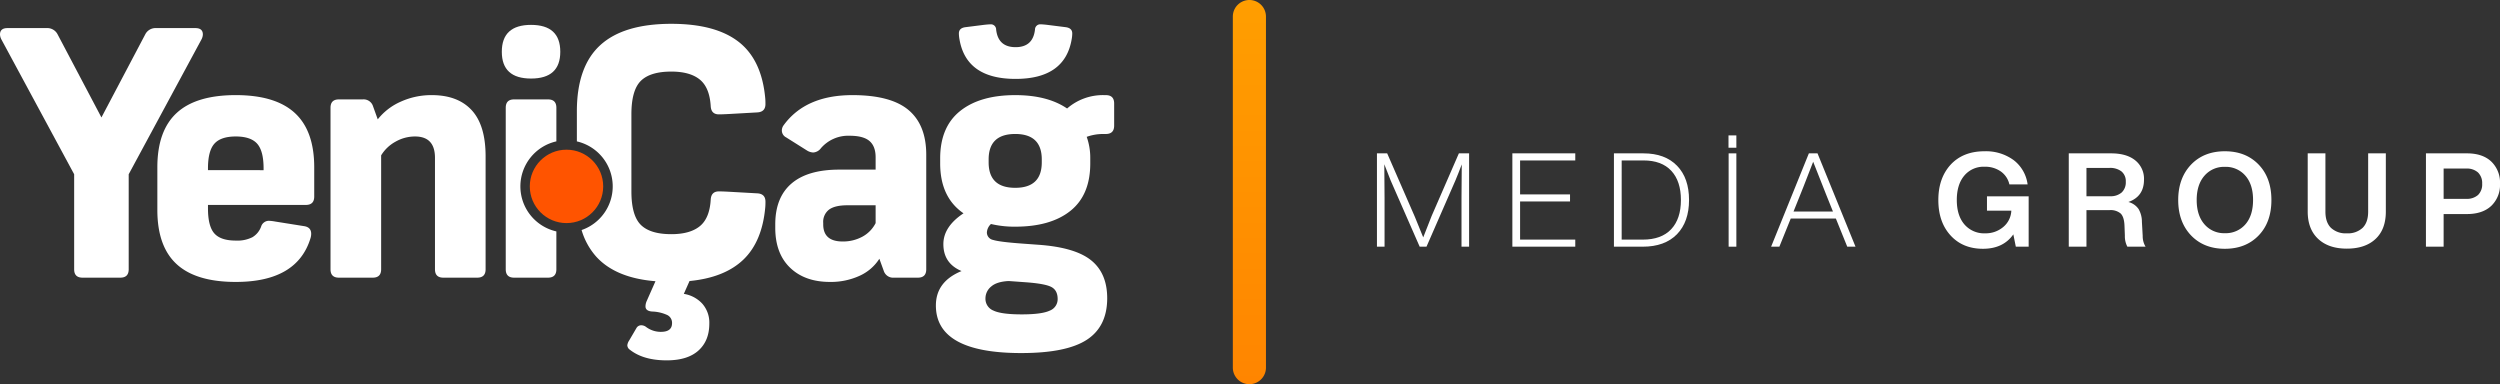 <svg xmlns="http://www.w3.org/2000/svg" xmlns:xlink="http://www.w3.org/1999/xlink" width="988" height="151.829" viewBox="0 0 988 151.829"><rect x="0" y="0" width="988" height="151.829" fill="#333333" stroke="none"/><defs><linearGradient id="a" x1="0.5" x2="0.5" y2="1" gradientUnits="objectBoundingBox"><stop offset="0" stop-color="#ff9e00"/><stop offset="1" stop-color="#ff8500"/></linearGradient></defs><g transform="translate(0 9.412)"><path d="M22.8-52.938,40.086-20.169l17.28-32.769a4.566,4.566,0,0,1,4.364-2.549H77.215q2.954,0,2.954,2.536a4.532,4.532,0,0,1-.563,1.973L50.862,2.281V39.832q0,3.31-3.31,3.31H32.617q-3.31,0-3.31-3.31V2.281L.563-50.978A4.532,4.532,0,0,1,0-52.951q0-2.534,2.954-2.536H18.439A4.566,4.566,0,0,1,22.8-52.938Z" transform="translate(0 57.176)" fill="#fff"/><path d="M77.566-4.048H38.889v1.41q0,6.975,2.5,9.827t8.487,2.855a13.221,13.221,0,0,0,6.59-1.34,8.092,8.092,0,0,0,3.415-4.156,3.227,3.227,0,0,1,3.03-2.325,17.006,17.006,0,0,1,2.467.283L76.861,4.337q2.816.42,2.819,3.03A5.969,5.969,0,0,1,79.4,9.126q-5.281,17.265-29.518,17.26-15.709,0-23.353-7.008T18.882-2.075V-18.911q0-14.44,7.644-21.486t23.353-7.048q15.64,0,23.32,7.048t7.68,21.486V-7.358Q80.879-4.048,77.566-4.048Zm-16.7-13.736v-.7q0-6.9-2.536-9.755T49.879-31.1q-5.913,0-8.454,2.855t-2.536,9.755v.7Z" transform="translate(43.303 75.622)" fill="#fff"/><path d="M100.951-23.278V21.387q0,3.31-3.31,3.31H84.254q-3.31,0-3.31-3.31V-22.645q0-8.452-7.891-8.454a15.518,15.518,0,0,0-7.677,2.045,15.064,15.064,0,0,0-5.707,5.424V21.387q0,3.31-3.31,3.31H42.972q-3.31,0-3.31-3.31V-42.441q0-3.31,3.31-3.31h9.442a3.885,3.885,0,0,1,4.015,2.605l1.9,5.286a23.684,23.684,0,0,1,9.123-7.011,29.262,29.262,0,0,1,12.222-2.572q10.285,0,15.782,5.954T100.951-23.278Z" transform="translate(90.958 75.622)" fill="#fff"/><path d="M135.934,22.088l-1.762-4.861a18.025,18.025,0,0,1-7.891,6.765,27.2,27.2,0,0,1-11.622,2.394q-9.934,0-15.782-5.635T93.032,4.969V3.632Q93.032-7,99.441-12.5T118.322-18h14.372v-4.861q0-4.367-2.43-6.445t-7.785-2.078a14.253,14.253,0,0,0-11.411,4.93,4.137,4.137,0,0,1-3.03,1.689A5.05,5.05,0,0,1,105.5-25.6l-8.174-5.144a3.042,3.042,0,0,1-1.689-2.747,3.453,3.453,0,0,1,.7-2.042q8.665-11.905,27.193-11.909,15.146,0,22.154,5.885T152.7-23.913v45.3q0,3.31-3.313,3.31h-9.439A3.881,3.881,0,0,1,135.934,22.088ZM119.659,10.4a16.013,16.013,0,0,0,7.749-1.867,12.58,12.58,0,0,0,5.286-5.391V-3.906h-11.2q-4.861,0-7.186,1.693a6.089,6.089,0,0,0-2.325,5.283v.563Q111.982,10.4,119.659,10.4Z" transform="translate(213.353 75.622)" fill="#fff"/><path d="M146.047,30.679l6.883.5q14.4,1.037,20.735,6.142t6.343,14.955q0,11.2-8.069,16.45T146.051,73.97q-33.745,0-33.744-18.808,0-9.44,10.143-13.6-7.183-3.028-7.186-10.637,0-6.9,7.96-12.185Q114,12.4,114-.987V-2.959q0-12.394,7.855-18.7t21.805-6.307q12.75,0,20.5,5.286a21.54,21.54,0,0,1,14.794-5.286h.491q3.315,0,3.313,3.313v8.734q0,3.315-3.313,3.313h-1.126a19,19,0,0,0-6.409,1.126,24.788,24.788,0,0,1,1.406,8.523V-.987q0,12.469-7.818,18.739t-21.838,6.271a40.117,40.117,0,0,1-9.58-1.057,4.887,4.887,0,0,0-1.62,3.313,3.009,3.009,0,0,0,2.463,2.98Q137.384,30.04,146.047,30.679Zm-2.253-65.057q-19.582,0-22.19-15.782a13.812,13.812,0,0,1-.211-2.183q0-2.114,2.536-2.467l7.255-.916c1.222-.138,2.091-.211,2.608-.211a2.066,2.066,0,0,1,2.325,2.045q.776,6.97,7.677,6.972t7.68-6.972a2.066,2.066,0,0,1,2.325-2.045c.517,0,1.383.072,2.605.211l7.259.916q2.534.356,2.536,2.467a13.43,13.43,0,0,1-.211,2.183Q163.38-34.376,143.795-34.378Zm-11.9,86.793a4.992,4.992,0,0,0,3.132,4.756q3.137,1.512,11.168,1.515,7.958,0,11.1-1.482a4.83,4.83,0,0,0,3.135-4.578q0-3.384-2.4-4.719T147.954,46l-6.834-.494q-4.723.212-6.975,2.183A6.07,6.07,0,0,0,131.892,52.415Zm22.26-53.823V-2.535q0-10.078-10.5-10.074t-10.5,10.074v1.126q0,10.073,10.5,10.074T154.152-1.408Z" transform="translate(257.557 56.147)" fill="#fff"/><path d="M71.771-34.666q11.555,0,11.553-10.568,0-10.636-11.553-10.637T60.218-45.235Q60.218-34.663,71.771-34.666Z" transform="translate(138.1 56.294)" fill="#fff"/><path d="M66.475-12.551A18.249,18.249,0,0,1,80.7-30.345V-43.62q0-3.31-3.313-3.31H64q-3.31,0-3.31,3.31V20.208q0,3.31,3.31,3.31H77.383q3.315,0,3.313-3.31V5.24A18.245,18.245,0,0,1,66.475-12.551Z" transform="translate(139.18 76.801)" fill="#fff"/><path d="M140.587,11l-11.273-.636q-2.677-.138-3.945-.138-3.028,0-3.241,3.168-.42,7.4-4.3,10.568t-11.27,3.168q-8.383,0-12.083-3.7t-3.7-13.206V-20.211q0-9.509,3.7-13.21t12.083-3.7q7.4,0,11.27,3.168t4.3,10.568q.212,3.171,3.241,3.171,1.27,0,3.945-.142l11.273-.636q3.167-.207,3.168-3.31,0-1.339-.069-2.114Q142.348-41.7,133.19-48.85T106.561-56Q87.68-56,78.452-47.546T69.224-21.41V-9.531A18.243,18.243,0,0,1,71.091,25.5,27.213,27.213,0,0,0,76.9,36.042q7.677,8.418,23.389,9.686l-3.524,7.96a5.361,5.361,0,0,0-.422,1.973q0,1.833,2.605,2.042a15.407,15.407,0,0,1,6.06,1.41,3.434,3.434,0,0,1,1.831,3.171q0,3.448-4.367,3.451a9.672,9.672,0,0,1-5.846-1.9,3.189,3.189,0,0,0-1.973-.7,2.151,2.151,0,0,0-1.9,1.13l-2.888,4.93a4.108,4.108,0,0,0-.7,1.831,2.223,2.223,0,0,0,.988,1.762Q95.5,77.008,104.729,77q8.24,0,12.538-3.873t4.3-10.637a11.32,11.32,0,0,0-2.747-7.855,12.552,12.552,0,0,0-7.328-3.909l2.256-5.075q13.876-1.339,21.308-8.487t8.632-20.748q.069-.776.069-2.114Q143.755,11.209,140.587,11Z" transform="translate(158.754 56)" fill="#fff"/><ellipse cx="14.504" cy="14.504" rx="14.504" ry="14.504" transform="translate(209.375 49.745)" fill="#ff5400"/></g><path d="M154.487-58.858a6.546,6.546,0,0,0-6.547,6.544V86.427a6.545,6.545,0,0,0,13.091,0V-52.314A6.546,6.546,0,0,0,154.487-58.858Z" transform="translate(339.276 58.858)" fill="url(#a)"/><g transform="translate(544.171 53.51)"><path d="M186.838-15.692l10.772-24.763h4.041V-3.573h-3V-22.944q0-6.531.1-13.157-1.294,3.468-2.536,6.422l-11.4,26.106h-2.694L170.675-29.679q-1.141-2.85-2.536-6.475.1,6.629.1,13.21V-3.573h-3.007V-40.455h4.044l10.98,25.178q1.556,3.73,3.264,8.029Q186.268-14.4,186.838-15.692Z" transform="translate(-165.234 47.552)" fill="#fff"/><path d="M206.348-40.455v2.8H184.539v13.414h19.737v2.8H184.539V-6.369h21.809v2.8H181.483V-40.455Z" transform="translate(-127.97 47.552)" fill="#fff"/><path d="M193.672-40.455H205.33q8.546,0,13.312,4.924,4.713,4.866,4.713,13.519,0,8.6-4.765,13.519-4.816,4.92-13.519,4.92h-11.4Zm3.056,34.086h8.342q7.356,0,11.214-4.094t3.86-11.55q0-7.459-3.807-11.553t-11.006-4.09h-8.6Z" transform="translate(-100.016 47.552)" fill="#fff"/><path d="M210.526-37.739H207.42V-42.61h3.106Zm0,39.108h-3.056V-35.513h3.056Z" transform="translate(-68.487 42.61)" fill="#fff"/><path d="M245.89-3.573h-3.264l-4.505-11.135H220.3L215.8-3.573h-3.264l14.919-36.882h3.419Zm-21.963-20.2-2.539,6.32h15.594l-2.539-6.32q-3.315-8.289-5.283-13.364-1.3,3.473-3.784,9.738C224.823-26.017,224.342-24.812,223.927-23.774Z" transform="translate(-56.764 47.552)" fill="#fff"/><path d="M251.821-17.241v-5.648h16.473V-3h-5.078l-.981-4.868q-3.991,5.7-12.021,5.7-7.978,0-12.795-5.283T232.6-21.437q0-8.7,4.924-14.039,4.92-5.231,13.312-5.23a18.483,18.483,0,0,1,11.553,3.521,14.4,14.4,0,0,1,5.49,9.584h-7.2a8.485,8.485,0,0,0-3.4-5.128,10.717,10.717,0,0,0-6.4-1.864,9.92,9.92,0,0,0-8.029,3.521q-2.954,3.522-2.954,9.636t3.007,9.633a10.241,10.241,0,0,0,8.237,3.524,10.654,10.654,0,0,0,7.094-2.486,8.848,8.848,0,0,0,3.211-6.475Z" transform="translate(-10.739 46.977)" fill="#fff"/><path d="M277.158-13.361l.31,5.49a7.982,7.982,0,0,0,1.139,4.3h-7.2a8.9,8.9,0,0,1-.985-4.4l-.155-4.038q-.158-3.369-1.528-4.69a6.151,6.151,0,0,0-4.377-1.321h-9.119V-3.573h-6.992V-40.455h16.73q6.165,0,9.584,2.8a9.314,9.314,0,0,1,3.418,7.614q0,6.629-6.165,8.806a7.055,7.055,0,0,1,4.015,2.77A9.974,9.974,0,0,1,277.158-13.361ZM255.244-34.7v11.191h9.323a6.6,6.6,0,0,0,4.584-1.475,5.466,5.466,0,0,0,1.633-4.275,4.961,4.961,0,0,0-1.683-4.041,7.311,7.311,0,0,0-4.792-1.4Z" transform="translate(25.154 47.552)" fill="#fff"/><path d="M279.828-2.167q-8.289,0-13.364-5.283-5.078-5.335-5.078-13.987t5.078-13.987q5.073-5.286,13.364-5.283t13.364,5.283q5.024,5.231,5.026,13.987T293.192-7.45Q288.114-2.169,279.828-2.167ZM268.69-21.437q0,6.061,3.056,9.584a10.176,10.176,0,0,0,8.082,3.521,10.232,10.232,0,0,0,8.131-3.521q3-3.473,3.007-9.584t-3.007-9.584a10.235,10.235,0,0,0-8.131-3.524,10.179,10.179,0,0,0-8.082,3.524Q268.688-27.5,268.69-21.437Z" transform="translate(55.272 46.977)" fill="#fff"/><path d="M292.364-2.8q-7.2,0-11.319-3.86t-4.12-10.8v-23h7V-17.4q0,4.194,2.174,6.369a8.483,8.483,0,0,0,6.27,2.177,8.48,8.48,0,0,0,6.267-2.177q2.174-2.174,2.177-6.369V-40.455H307.8v23q0,7.044-4.093,10.852T292.364-2.8Z" transform="translate(90.911 47.552)" fill="#fff"/><path d="M291.113-40.455h16.213q6.165,0,9.61,3.237a11.481,11.481,0,0,1,3.445,8.78,11.41,11.41,0,0,1-3.445,8.731q-3.448,3.236-9.61,3.237H298.1v12.9h-6.992ZM298.1-22.48h8.912a6.594,6.594,0,0,0,4.686-1.528,5.763,5.763,0,0,0,1.633-4.43A5.846,5.846,0,0,0,311.7-32.89a6.529,6.529,0,0,0-4.686-1.554H298.1Z" transform="translate(123.449 47.552)" fill="#fff"/></g></svg>
